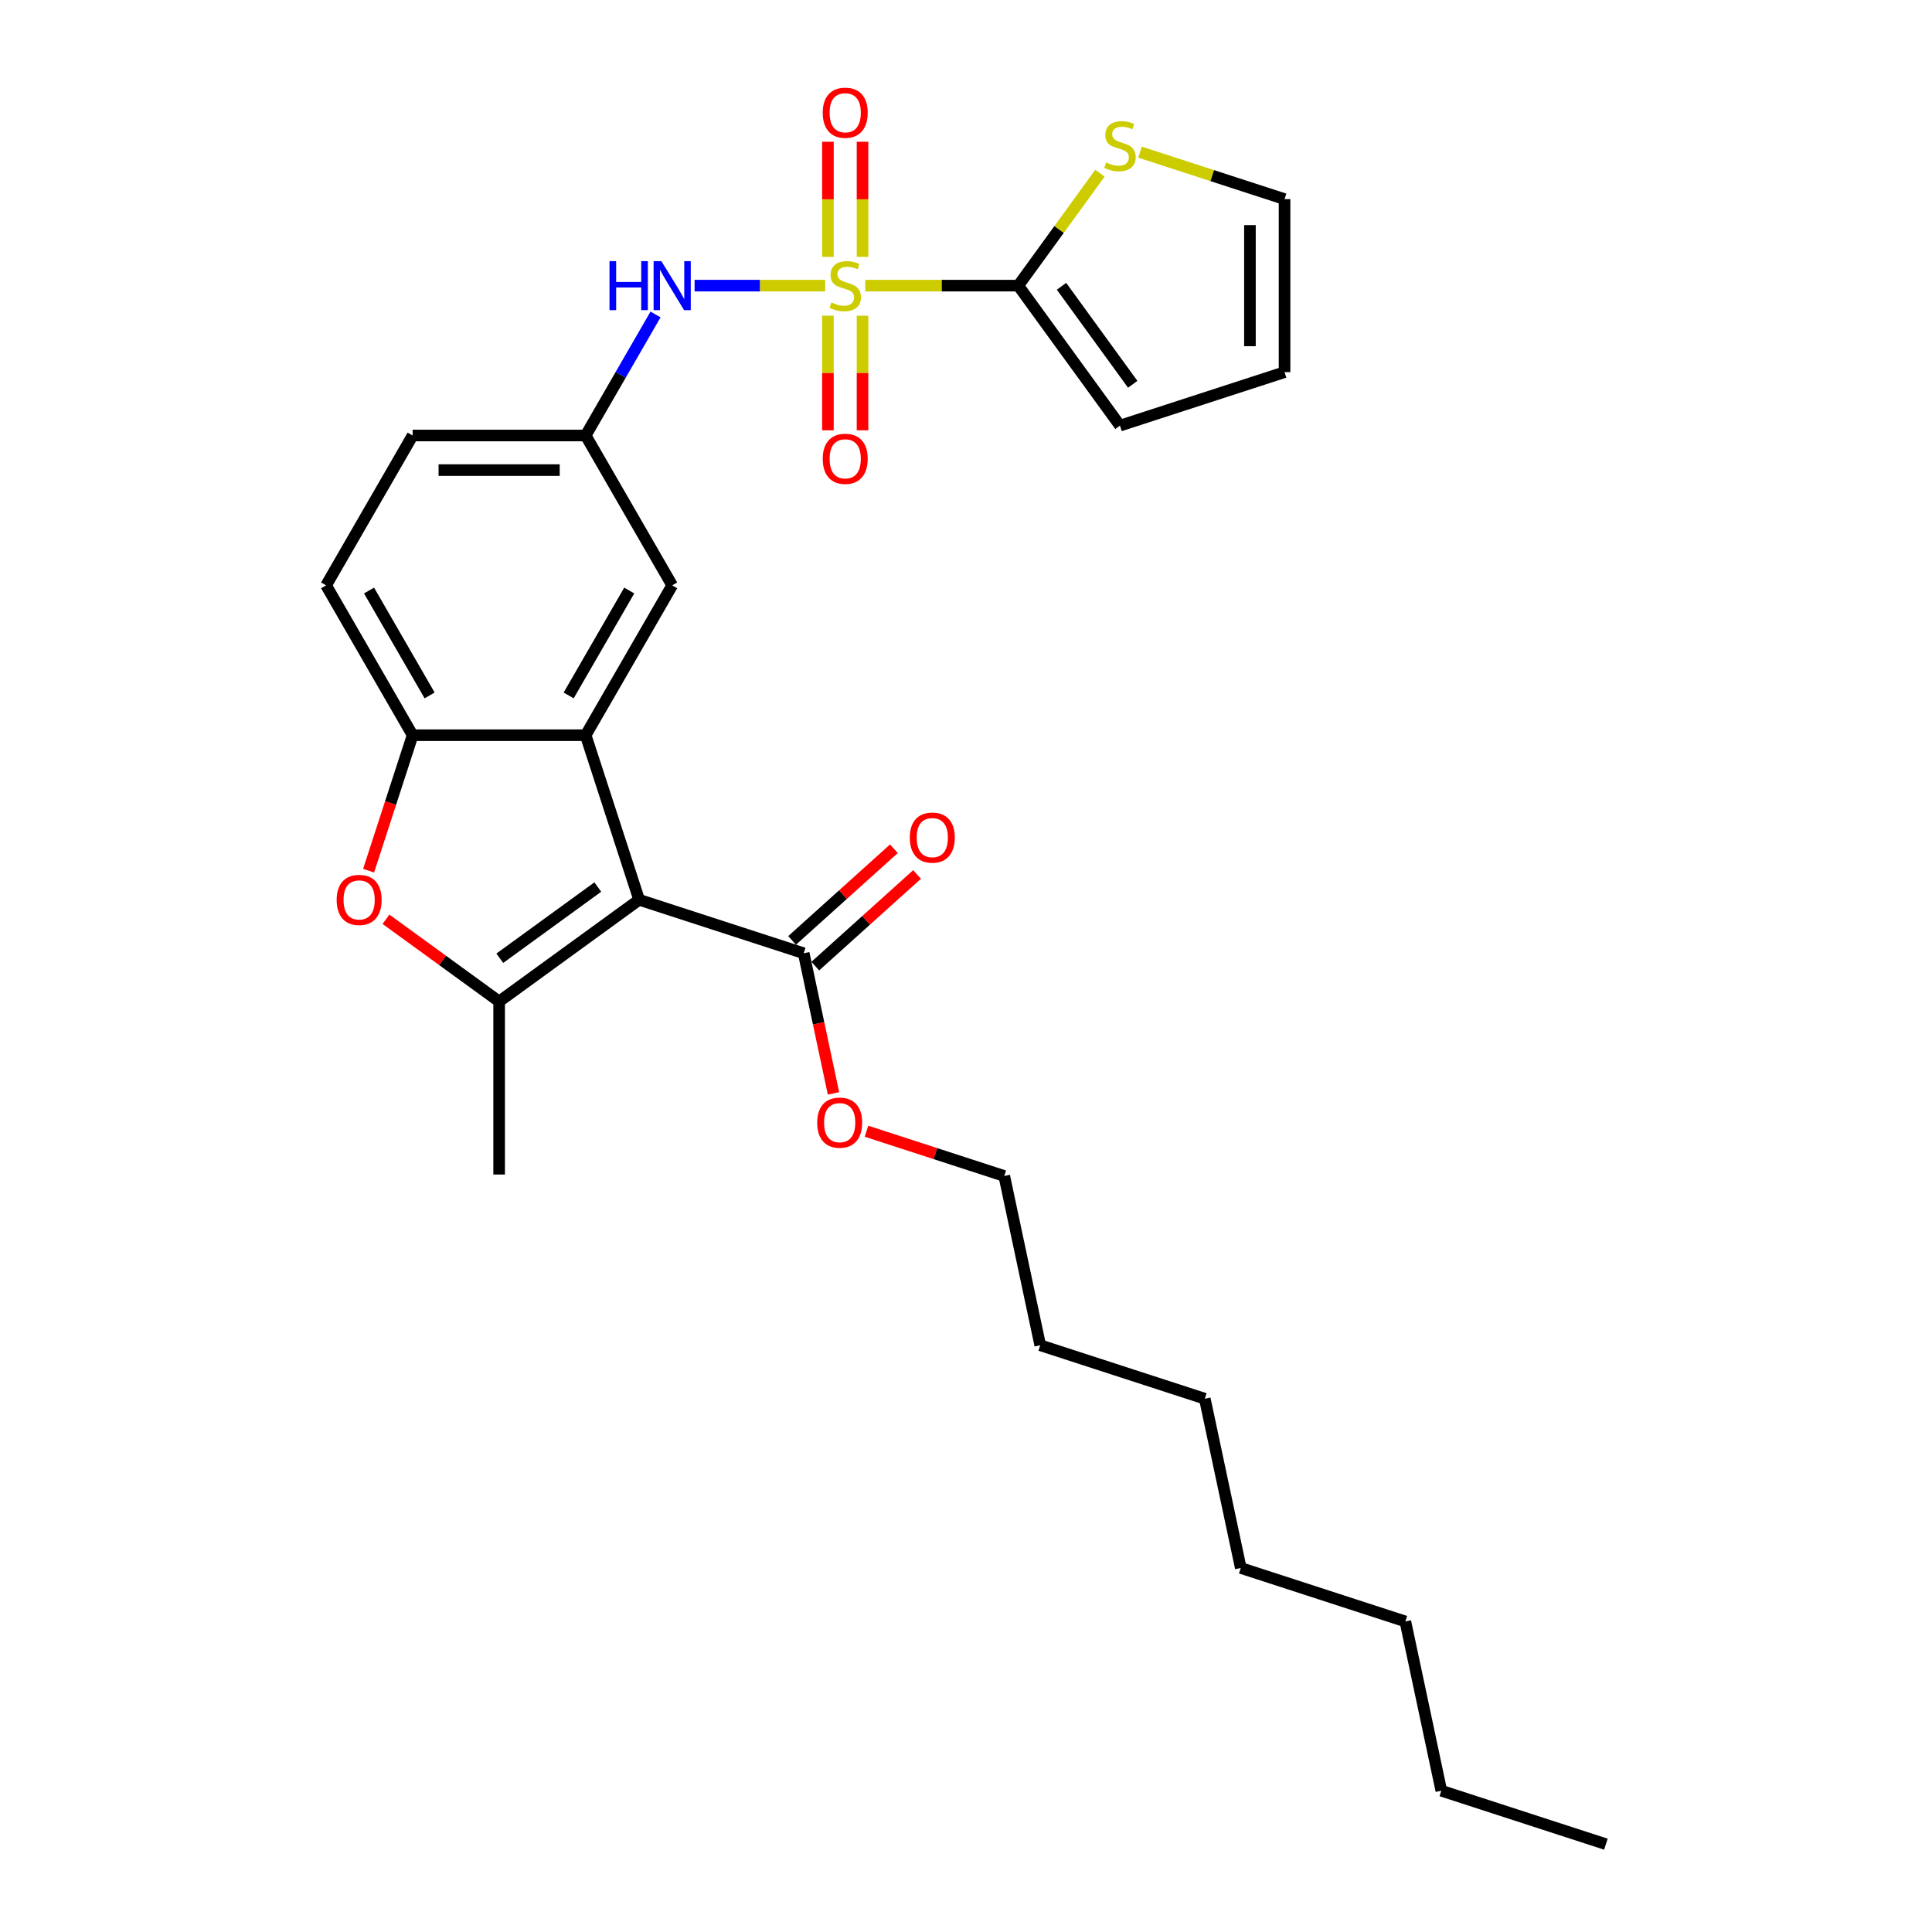 <?xml version='1.0' encoding='iso-8859-1'?>
<svg version='1.1' baseProfile='full'
              xmlns='http://www.w3.org/2000/svg'
                      xmlns:rdkit='http://www.rdkit.org/xml'
                      xmlns:xlink='http://www.w3.org/1999/xlink'
                  xml:space='preserve'
width='1000px' height='1000px' viewBox='0 0 1000 1000'>
<!-- END OF HEADER -->
<rect style='opacity:1.0;fill:#FFFFFF;stroke:none' width='1000' height='1000' x='0' y='0'> </rect>
<path class='bond-3' d='M 447.857,147.846 L 487.454,147.846' style='fill:none;fill-rule:evenodd;stroke:#CCCC00;stroke-width:6px;stroke-linecap:butt;stroke-linejoin:miter;stroke-opacity:1' />
<path class='bond-3' d='M 487.454,147.846 L 527.051,147.846' style='fill:none;fill-rule:evenodd;stroke:#000000;stroke-width:6px;stroke-linecap:butt;stroke-linejoin:miter;stroke-opacity:1' />
<path class='bond-6' d='M 427.114,147.846 L 393.317,147.846' style='fill:none;fill-rule:evenodd;stroke:#CCCC00;stroke-width:6px;stroke-linecap:butt;stroke-linejoin:miter;stroke-opacity:1' />
<path class='bond-6' d='M 393.317,147.846 L 359.519,147.846' style='fill:none;fill-rule:evenodd;stroke:#0000FF;stroke-width:6px;stroke-linecap:butt;stroke-linejoin:miter;stroke-opacity:1' />
<path class='bond-9' d='M 428.529,163.412 L 428.529,193.074' style='fill:none;fill-rule:evenodd;stroke:#CCCC00;stroke-width:6px;stroke-linecap:butt;stroke-linejoin:miter;stroke-opacity:1' />
<path class='bond-9' d='M 428.529,193.074 L 428.529,222.736' style='fill:none;fill-rule:evenodd;stroke:#FF0000;stroke-width:6px;stroke-linecap:butt;stroke-linejoin:miter;stroke-opacity:1' />
<path class='bond-9' d='M 446.442,163.412 L 446.442,193.074' style='fill:none;fill-rule:evenodd;stroke:#CCCC00;stroke-width:6px;stroke-linecap:butt;stroke-linejoin:miter;stroke-opacity:1' />
<path class='bond-9' d='M 446.442,193.074 L 446.442,222.736' style='fill:none;fill-rule:evenodd;stroke:#FF0000;stroke-width:6px;stroke-linecap:butt;stroke-linejoin:miter;stroke-opacity:1' />
<path class='bond-10' d='M 446.442,132.96 L 446.442,103.164' style='fill:none;fill-rule:evenodd;stroke:#CCCC00;stroke-width:6px;stroke-linecap:butt;stroke-linejoin:miter;stroke-opacity:1' />
<path class='bond-10' d='M 446.442,103.164 L 446.442,73.367' style='fill:none;fill-rule:evenodd;stroke:#FF0000;stroke-width:6px;stroke-linecap:butt;stroke-linejoin:miter;stroke-opacity:1' />
<path class='bond-10' d='M 428.529,132.96 L 428.529,103.164' style='fill:none;fill-rule:evenodd;stroke:#CCCC00;stroke-width:6px;stroke-linecap:butt;stroke-linejoin:miter;stroke-opacity:1' />
<path class='bond-10' d='M 428.529,103.164 L 428.529,73.367' style='fill:none;fill-rule:evenodd;stroke:#FF0000;stroke-width:6px;stroke-linecap:butt;stroke-linejoin:miter;stroke-opacity:1' />
<path class='bond-0' d='M 330.815,465.726 L 303.137,380.544' style='fill:none;fill-rule:evenodd;stroke:#000000;stroke-width:6px;stroke-linecap:butt;stroke-linejoin:miter;stroke-opacity:1' />
<path class='bond-1' d='M 330.815,465.726 L 258.355,518.371' style='fill:none;fill-rule:evenodd;stroke:#000000;stroke-width:6px;stroke-linecap:butt;stroke-linejoin:miter;stroke-opacity:1' />
<path class='bond-1' d='M 309.417,459.131 L 258.695,495.982' style='fill:none;fill-rule:evenodd;stroke:#000000;stroke-width:6px;stroke-linecap:butt;stroke-linejoin:miter;stroke-opacity:1' />
<path class='bond-7' d='M 330.815,465.726 L 415.997,493.403' style='fill:none;fill-rule:evenodd;stroke:#000000;stroke-width:6px;stroke-linecap:butt;stroke-linejoin:miter;stroke-opacity:1' />
<path class='bond-20' d='M 258.355,518.371 L 258.355,607.937' style='fill:none;fill-rule:evenodd;stroke:#000000;stroke-width:6px;stroke-linecap:butt;stroke-linejoin:miter;stroke-opacity:1' />
<path class='bond-30' d='M 258.355,518.371 L 229.066,497.092' style='fill:none;fill-rule:evenodd;stroke:#000000;stroke-width:6px;stroke-linecap:butt;stroke-linejoin:miter;stroke-opacity:1' />
<path class='bond-30' d='M 229.066,497.092 L 199.777,475.812' style='fill:none;fill-rule:evenodd;stroke:#FF0000;stroke-width:6px;stroke-linecap:butt;stroke-linejoin:miter;stroke-opacity:1' />
<path class='bond-2' d='M 303.137,380.544 L 347.92,302.978' style='fill:none;fill-rule:evenodd;stroke:#000000;stroke-width:6px;stroke-linecap:butt;stroke-linejoin:miter;stroke-opacity:1' />
<path class='bond-2' d='M 294.342,359.952 L 325.69,305.656' style='fill:none;fill-rule:evenodd;stroke:#000000;stroke-width:6px;stroke-linecap:butt;stroke-linejoin:miter;stroke-opacity:1' />
<path class='bond-29' d='M 303.137,380.544 L 213.572,380.544' style='fill:none;fill-rule:evenodd;stroke:#000000;stroke-width:6px;stroke-linecap:butt;stroke-linejoin:miter;stroke-opacity:1' />
<path class='bond-8' d='M 527.051,147.846 L 548.188,118.754' style='fill:none;fill-rule:evenodd;stroke:#000000;stroke-width:6px;stroke-linecap:butt;stroke-linejoin:miter;stroke-opacity:1' />
<path class='bond-8' d='M 548.188,118.754 L 569.325,89.661' style='fill:none;fill-rule:evenodd;stroke:#CCCC00;stroke-width:6px;stroke-linecap:butt;stroke-linejoin:miter;stroke-opacity:1' />
<path class='bond-12' d='M 527.051,147.846 L 579.696,220.306' style='fill:none;fill-rule:evenodd;stroke:#000000;stroke-width:6px;stroke-linecap:butt;stroke-linejoin:miter;stroke-opacity:1' />
<path class='bond-12' d='M 549.44,148.186 L 586.292,198.908' style='fill:none;fill-rule:evenodd;stroke:#000000;stroke-width:6px;stroke-linecap:butt;stroke-linejoin:miter;stroke-opacity:1' />
<path class='bond-4' d='M 190.789,450.661 L 202.181,415.602' style='fill:none;fill-rule:evenodd;stroke:#FF0000;stroke-width:6px;stroke-linecap:butt;stroke-linejoin:miter;stroke-opacity:1' />
<path class='bond-4' d='M 202.181,415.602 L 213.572,380.544' style='fill:none;fill-rule:evenodd;stroke:#000000;stroke-width:6px;stroke-linecap:butt;stroke-linejoin:miter;stroke-opacity:1' />
<path class='bond-5' d='M 213.572,380.544 L 168.789,302.978' style='fill:none;fill-rule:evenodd;stroke:#000000;stroke-width:6px;stroke-linecap:butt;stroke-linejoin:miter;stroke-opacity:1' />
<path class='bond-5' d='M 222.368,359.952 L 191.02,305.656' style='fill:none;fill-rule:evenodd;stroke:#000000;stroke-width:6px;stroke-linecap:butt;stroke-linejoin:miter;stroke-opacity:1' />
<path class='bond-13' d='M 339.305,162.767 L 321.221,194.09' style='fill:none;fill-rule:evenodd;stroke:#0000FF;stroke-width:6px;stroke-linecap:butt;stroke-linejoin:miter;stroke-opacity:1' />
<path class='bond-13' d='M 321.221,194.09 L 303.137,225.412' style='fill:none;fill-rule:evenodd;stroke:#000000;stroke-width:6px;stroke-linecap:butt;stroke-linejoin:miter;stroke-opacity:1' />
<path class='bond-15' d='M 421.99,500.059 L 448.328,476.344' style='fill:none;fill-rule:evenodd;stroke:#000000;stroke-width:6px;stroke-linecap:butt;stroke-linejoin:miter;stroke-opacity:1' />
<path class='bond-15' d='M 448.328,476.344 L 474.667,452.628' style='fill:none;fill-rule:evenodd;stroke:#FF0000;stroke-width:6px;stroke-linecap:butt;stroke-linejoin:miter;stroke-opacity:1' />
<path class='bond-15' d='M 410.003,486.747 L 436.342,463.032' style='fill:none;fill-rule:evenodd;stroke:#000000;stroke-width:6px;stroke-linecap:butt;stroke-linejoin:miter;stroke-opacity:1' />
<path class='bond-15' d='M 436.342,463.032 L 462.681,439.316' style='fill:none;fill-rule:evenodd;stroke:#FF0000;stroke-width:6px;stroke-linecap:butt;stroke-linejoin:miter;stroke-opacity:1' />
<path class='bond-19' d='M 415.997,493.403 L 423.706,529.675' style='fill:none;fill-rule:evenodd;stroke:#000000;stroke-width:6px;stroke-linecap:butt;stroke-linejoin:miter;stroke-opacity:1' />
<path class='bond-19' d='M 423.706,529.675 L 431.416,565.947' style='fill:none;fill-rule:evenodd;stroke:#FF0000;stroke-width:6px;stroke-linecap:butt;stroke-linejoin:miter;stroke-opacity:1' />
<path class='bond-14' d='M 590.068,78.756 L 627.473,90.909' style='fill:none;fill-rule:evenodd;stroke:#CCCC00;stroke-width:6px;stroke-linecap:butt;stroke-linejoin:miter;stroke-opacity:1' />
<path class='bond-14' d='M 627.473,90.909 L 664.878,103.063' style='fill:none;fill-rule:evenodd;stroke:#000000;stroke-width:6px;stroke-linecap:butt;stroke-linejoin:miter;stroke-opacity:1' />
<path class='bond-11' d='M 347.92,302.978 L 303.137,225.412' style='fill:none;fill-rule:evenodd;stroke:#000000;stroke-width:6px;stroke-linecap:butt;stroke-linejoin:miter;stroke-opacity:1' />
<path class='bond-17' d='M 579.696,220.306 L 664.878,192.629' style='fill:none;fill-rule:evenodd;stroke:#000000;stroke-width:6px;stroke-linecap:butt;stroke-linejoin:miter;stroke-opacity:1' />
<path class='bond-18' d='M 303.137,225.412 L 213.572,225.412' style='fill:none;fill-rule:evenodd;stroke:#000000;stroke-width:6px;stroke-linecap:butt;stroke-linejoin:miter;stroke-opacity:1' />
<path class='bond-18' d='M 289.703,243.325 L 227.007,243.325' style='fill:none;fill-rule:evenodd;stroke:#000000;stroke-width:6px;stroke-linecap:butt;stroke-linejoin:miter;stroke-opacity:1' />
<path class='bond-28' d='M 664.878,103.063 L 664.878,192.629' style='fill:none;fill-rule:evenodd;stroke:#000000;stroke-width:6px;stroke-linecap:butt;stroke-linejoin:miter;stroke-opacity:1' />
<path class='bond-28' d='M 646.965,116.498 L 646.965,179.194' style='fill:none;fill-rule:evenodd;stroke:#000000;stroke-width:6px;stroke-linecap:butt;stroke-linejoin:miter;stroke-opacity:1' />
<path class='bond-16' d='M 168.789,302.978 L 213.572,225.412' style='fill:none;fill-rule:evenodd;stroke:#000000;stroke-width:6px;stroke-linecap:butt;stroke-linejoin:miter;stroke-opacity:1' />
<path class='bond-21' d='M 448.501,585.522 L 484.151,597.105' style='fill:none;fill-rule:evenodd;stroke:#FF0000;stroke-width:6px;stroke-linecap:butt;stroke-linejoin:miter;stroke-opacity:1' />
<path class='bond-21' d='M 484.151,597.105 L 519.8,608.689' style='fill:none;fill-rule:evenodd;stroke:#000000;stroke-width:6px;stroke-linecap:butt;stroke-linejoin:miter;stroke-opacity:1' />
<path class='bond-22' d='M 519.8,608.689 L 538.422,696.297' style='fill:none;fill-rule:evenodd;stroke:#000000;stroke-width:6px;stroke-linecap:butt;stroke-linejoin:miter;stroke-opacity:1' />
<path class='bond-26' d='M 538.422,696.297 L 623.604,723.974' style='fill:none;fill-rule:evenodd;stroke:#000000;stroke-width:6px;stroke-linecap:butt;stroke-linejoin:miter;stroke-opacity:1' />
<path class='bond-23' d='M 746.029,926.868 L 727.407,839.26' style='fill:none;fill-rule:evenodd;stroke:#000000;stroke-width:6px;stroke-linecap:butt;stroke-linejoin:miter;stroke-opacity:1' />
<path class='bond-27' d='M 746.029,926.868 L 831.211,954.545' style='fill:none;fill-rule:evenodd;stroke:#000000;stroke-width:6px;stroke-linecap:butt;stroke-linejoin:miter;stroke-opacity:1' />
<path class='bond-24' d='M 727.407,839.26 L 642.225,811.583' style='fill:none;fill-rule:evenodd;stroke:#000000;stroke-width:6px;stroke-linecap:butt;stroke-linejoin:miter;stroke-opacity:1' />
<path class='bond-25' d='M 642.225,811.583 L 623.604,723.974' style='fill:none;fill-rule:evenodd;stroke:#000000;stroke-width:6px;stroke-linecap:butt;stroke-linejoin:miter;stroke-opacity:1' />
<path  class='atom-0' d='M 430.32 156.552
Q 430.607 156.659, 431.789 157.161
Q 432.972 157.662, 434.261 157.985
Q 435.587 158.271, 436.877 158.271
Q 439.277 158.271, 440.674 157.125
Q 442.071 155.943, 442.071 153.9
Q 442.071 152.503, 441.355 151.643
Q 440.674 150.784, 439.599 150.318
Q 438.525 149.852, 436.733 149.315
Q 434.476 148.634, 433.115 147.989
Q 431.789 147.344, 430.822 145.983
Q 429.891 144.622, 429.891 142.329
Q 429.891 139.14, 432.04 137.17
Q 434.225 135.199, 438.525 135.199
Q 441.462 135.199, 444.794 136.596
L 443.97 139.355
Q 440.925 138.101, 438.632 138.101
Q 436.16 138.101, 434.799 139.14
Q 433.437 140.143, 433.473 141.899
Q 433.473 143.26, 434.154 144.084
Q 434.87 144.908, 435.873 145.374
Q 436.912 145.84, 438.632 146.377
Q 440.925 147.094, 442.286 147.81
Q 443.648 148.527, 444.615 149.995
Q 445.618 151.428, 445.618 153.9
Q 445.618 157.411, 443.254 159.31
Q 440.925 161.173, 437.02 161.173
Q 434.763 161.173, 433.043 160.672
Q 431.359 160.206, 429.353 159.382
L 430.32 156.552
' fill='#CCCC00'/>
<path  class='atom-5' d='M 174.251 465.797
Q 174.251 459.707, 177.26 456.304
Q 180.27 452.9, 185.895 452.9
Q 191.519 452.9, 194.529 456.304
Q 197.538 459.707, 197.538 465.797
Q 197.538 471.96, 194.493 475.471
Q 191.448 478.946, 185.895 478.946
Q 180.306 478.946, 177.26 475.471
Q 174.251 471.995, 174.251 465.797
M 185.895 476.08
Q 189.764 476.08, 191.842 473.5
Q 193.955 470.885, 193.955 465.797
Q 193.955 460.818, 191.842 458.31
Q 189.764 455.766, 185.895 455.766
Q 182.025 455.766, 179.912 458.274
Q 177.834 460.782, 177.834 465.797
Q 177.834 470.921, 179.912 473.5
Q 182.025 476.08, 185.895 476.08
' fill='#FF0000'/>
<path  class='atom-7' d='M 315.479 135.163
L 318.919 135.163
L 318.919 145.947
L 331.888 145.947
L 331.888 135.163
L 335.327 135.163
L 335.327 160.528
L 331.888 160.528
L 331.888 148.813
L 318.919 148.813
L 318.919 160.528
L 315.479 160.528
L 315.479 135.163
' fill='#0000FF'/>
<path  class='atom-7' d='M 342.313 135.163
L 350.625 148.598
Q 351.449 149.924, 352.775 152.324
Q 354.1 154.724, 354.172 154.868
L 354.172 135.163
L 357.539 135.163
L 357.539 160.528
L 354.064 160.528
L 345.144 145.84
Q 344.105 144.12, 342.994 142.149
Q 341.919 140.179, 341.597 139.57
L 341.597 160.528
L 338.301 160.528
L 338.301 135.163
L 342.313 135.163
' fill='#0000FF'/>
<path  class='atom-9' d='M 572.531 84.092
Q 572.818 84.199, 574 84.701
Q 575.182 85.202, 576.472 85.525
Q 577.798 85.811, 579.087 85.811
Q 581.488 85.811, 582.885 84.665
Q 584.282 83.483, 584.282 81.441
Q 584.282 80.043, 583.566 79.183
Q 582.885 78.324, 581.81 77.858
Q 580.735 77.392, 578.944 76.855
Q 576.687 76.174, 575.326 75.529
Q 574 74.884, 573.033 73.523
Q 572.101 72.162, 572.101 69.869
Q 572.101 66.68, 574.251 64.71
Q 576.436 62.739, 580.735 62.739
Q 583.673 62.739, 587.005 64.136
L 586.181 66.895
Q 583.136 65.641, 580.843 65.641
Q 578.371 65.641, 577.01 66.68
Q 575.648 67.683, 575.684 69.439
Q 575.684 70.8, 576.365 71.624
Q 577.081 72.448, 578.084 72.914
Q 579.123 73.38, 580.843 73.917
Q 583.136 74.633, 584.497 75.35
Q 585.859 76.067, 586.826 77.535
Q 587.829 78.968, 587.829 81.441
Q 587.829 84.951, 585.465 86.85
Q 583.136 88.713, 579.231 88.713
Q 576.974 88.713, 575.254 88.212
Q 573.57 87.746, 571.564 86.922
L 572.531 84.092
' fill='#CCCC00'/>
<path  class='atom-10' d='M 425.842 237.483
Q 425.842 231.393, 428.852 227.989
Q 431.861 224.586, 437.486 224.586
Q 443.11 224.586, 446.12 227.989
Q 449.129 231.393, 449.129 237.483
Q 449.129 243.645, 446.084 247.156
Q 443.039 250.631, 437.486 250.631
Q 431.897 250.631, 428.852 247.156
Q 425.842 243.681, 425.842 237.483
M 437.486 247.765
Q 441.355 247.765, 443.433 245.186
Q 445.547 242.57, 445.547 237.483
Q 445.547 232.503, 443.433 229.995
Q 441.355 227.452, 437.486 227.452
Q 433.616 227.452, 431.503 229.96
Q 429.425 232.467, 429.425 237.483
Q 429.425 242.606, 431.503 245.186
Q 433.616 247.765, 437.486 247.765
' fill='#FF0000'/>
<path  class='atom-11' d='M 425.842 58.352
Q 425.842 52.261, 428.852 48.858
Q 431.861 45.455, 437.486 45.455
Q 443.11 45.455, 446.12 48.858
Q 449.129 52.261, 449.129 58.352
Q 449.129 64.514, 446.084 68.025
Q 443.039 71.5, 437.486 71.5
Q 431.897 71.5, 428.852 68.025
Q 425.842 64.55, 425.842 58.352
M 437.486 68.634
Q 441.355 68.634, 443.433 66.055
Q 445.547 63.439, 445.547 58.352
Q 445.547 53.372, 443.433 50.864
Q 441.355 48.321, 437.486 48.321
Q 433.616 48.321, 431.503 50.828
Q 429.425 53.336, 429.425 58.352
Q 429.425 63.475, 431.503 66.055
Q 433.616 68.634, 437.486 68.634
' fill='#FF0000'/>
<path  class='atom-16' d='M 470.913 433.544
Q 470.913 427.453, 473.923 424.05
Q 476.932 420.646, 482.557 420.646
Q 488.181 420.646, 491.191 424.05
Q 494.2 427.453, 494.2 433.544
Q 494.2 439.706, 491.155 443.217
Q 488.11 446.692, 482.557 446.692
Q 476.968 446.692, 473.923 443.217
Q 470.913 439.742, 470.913 433.544
M 482.557 443.826
Q 486.426 443.826, 488.504 441.246
Q 490.618 438.631, 490.618 433.544
Q 490.618 428.564, 488.504 426.056
Q 486.426 423.512, 482.557 423.512
Q 478.687 423.512, 476.574 426.02
Q 474.496 428.528, 474.496 433.544
Q 474.496 438.667, 476.574 441.246
Q 478.687 443.826, 482.557 443.826
' fill='#FF0000'/>
<path  class='atom-20' d='M 422.975 581.083
Q 422.975 574.993, 425.984 571.589
Q 428.994 568.186, 434.618 568.186
Q 440.243 568.186, 443.252 571.589
Q 446.262 574.993, 446.262 581.083
Q 446.262 587.245, 443.217 590.756
Q 440.171 594.231, 434.618 594.231
Q 429.029 594.231, 425.984 590.756
Q 422.975 587.281, 422.975 581.083
M 434.618 591.365
Q 438.487 591.365, 440.565 588.786
Q 442.679 586.17, 442.679 581.083
Q 442.679 576.103, 440.565 573.595
Q 438.487 571.052, 434.618 571.052
Q 430.749 571.052, 428.635 573.56
Q 426.557 576.067, 426.557 581.083
Q 426.557 586.206, 428.635 588.786
Q 430.749 591.365, 434.618 591.365
' fill='#FF0000'/>
</svg>
